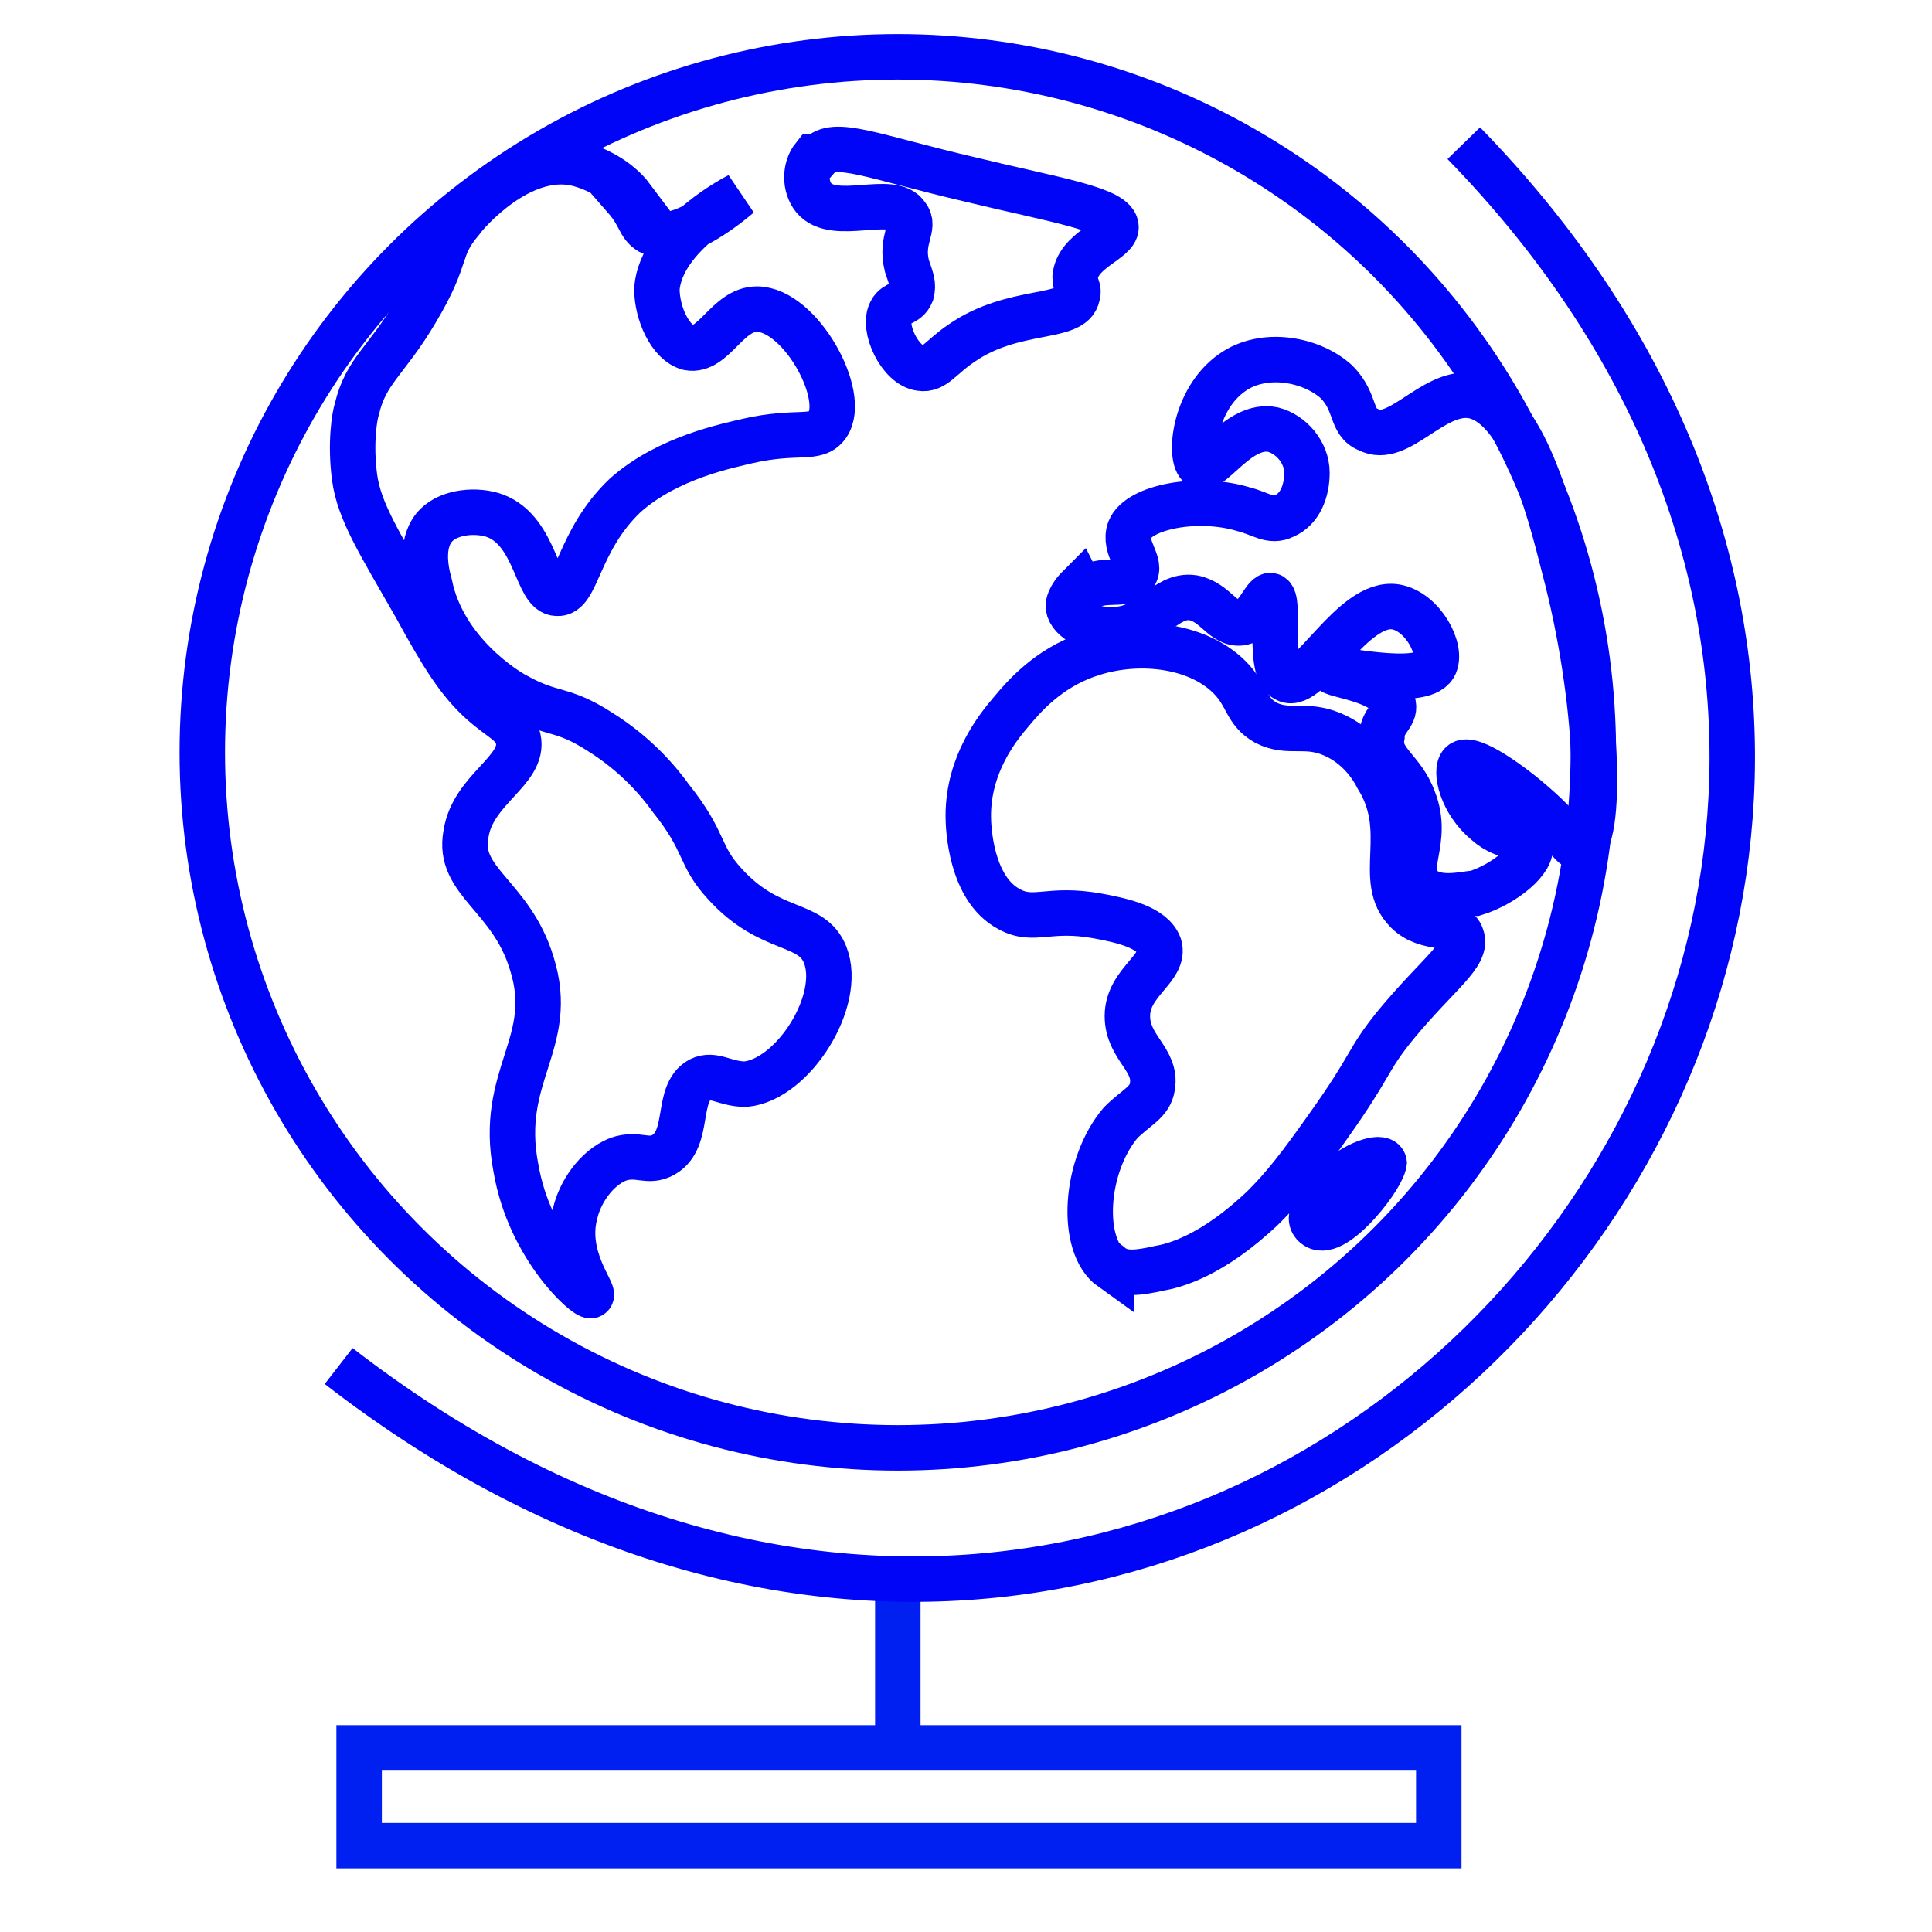 <?xml version="1.0" encoding="UTF-8"?>
<svg id="Vrstva_1" xmlns="http://www.w3.org/2000/svg" version="1.1" viewBox="0 0 85 85">
  <!-- Generator: Adobe Illustrator 29.0.1, SVG Export Plug-In . SVG Version: 2.1.0 Build 192)  -->
  <defs>
    <style>
      .st0 {
        stroke: #0004f7;
      }

      .st0, .st1 {
        fill: none;
        stroke-width: 2px;
      }

      .st1 {
        stroke: #001ff1;
      }
    </style>
  </defs>
  <circle class="st0" cx="39.5" cy="33.1" r="30.6"/>
  <rect class="st1" x="15.8" y="76.9" width="47.5" height="4.3"/>
  <line class="st1" x1="39.5" y1="69.5" x2="39.5" y2="76.9"/>
  <path class="st0" d="M14.9,60.1c39.1,30.3,82.8-19.6,49.5-53.8"/>
  <path class="st0" d="M27.5,8.7c.7.8.6,1.2,1.1,1.5,1.3.7,3.9-1.6,3.9-1.6,0,0-3.4,1.7-3.6,4.1,0,1.1.6,2.4,1.4,2.6,1.1.2,1.7-1.7,3-1.7,1.9,0,4,3.8,3.1,5.1-.5.7-1.3.2-3.5.7-.8.2-3.5.7-5.4,2.4-2.1,2-2.1,4.4-3,4.3-.9,0-.9-2.7-2.7-3.4-.8-.3-2-.2-2.6.4-.7.7-.5,1.9-.3,2.6.6,3,3.4,4.7,3.8,4.9,1.6.9,2,.5,3.7,1.6,1.6,1,2.6,2.2,3.1,2.9,1.6,2,1.2,2.5,2.4,3.8,2,2.2,3.8,1.6,4.4,3.1.8,2-1.4,5.5-3.5,5.7-.9,0-1.4-.5-2-.2-1.1.6-.4,2.6-1.6,3.3-.7.4-1.1-.1-2,.2-1,.4-1.7,1.5-1.9,2.4-.5,1.9.9,3.5.7,3.6-.2.1-2.7-2.1-3.3-5.6-.8-4.1,1.8-5.5.7-9-.9-3-3.3-3.6-2.9-5.7.3-2,2.6-2.8,2.3-4.2-.2-.7-.7-.8-1.6-1.6-1-.9-1.7-2-2.9-4.2-1.6-2.8-2.5-4.2-2.7-5.7-.2-1.5,0-2.7.1-3,.4-1.7,1.3-2.1,2.6-4.3,1.5-2.5.9-2.7,2-4,.2-.3,2.6-3.1,5.1-2.5.8.2,1.8.7,2.4,1.5Z"/>
  <path class="st0" d="M48.9,55.8c-1.4-1-1.2-4.5.4-6.4.7-.7,1.3-.9,1.4-1.6.2-1.2-1.1-1.7-1.1-3.1,0-1.5,1.7-2.1,1.4-3.1-.3-.8-1.6-1.1-2.7-1.3-2.2-.4-2.8.3-3.9-.3-1.7-.9-1.8-3.6-1.8-4.1,0-2.3,1.3-3.9,1.9-4.6.5-.6,1.6-1.9,3.4-2.5,2-.7,4.7-.5,6.2,1,.8.8.7,1.5,1.6,2,1,.5,1.7,0,2.9.5,1.2.5,1.8,1.5,2,1.9,1.5,2.4-.1,4.5,1.3,5.9.9.9,2.2.4,2.4,1.1.3.8-1,1.6-2.9,3.9-1.3,1.6-1,1.7-3,4.5-1.2,1.7-1.9,2.6-2.8,3.5-2.3,2.2-4,2.6-4.6,2.7-.9.2-1.6.3-2.1-.1Z"/>
  <path class="st0" d="M60.9,51.1c0,.6-2,3.2-2.9,2.9,0,0-.3-.1-.3-.4,0-.6.8-1.4,1.3-1.8.8-.7,1.9-1,1.9-.6Z"/>
  <path class="st0" d="M47.6,26c.9-.7,1.9-.1,2.3-.7.4-.5-.5-1.2-.2-2,.4-1,3-1.5,5-.9.8.2,1.2.6,1.8.3.7-.3,1-1.1,1-1.9,0-.9-.7-1.7-1.5-1.9-1.5-.3-2.7,1.9-3.2,1.6-.5-.3-.3-2.9,1.4-4.1,1.4-1,3.5-.6,4.6.4.9.9.6,1.8,1.4,2.1,1.3.7,2.8-1.7,4.5-1.5,2.2.3,3.4,4.7,4.1,7.5,1.6,6,1.7,12.2.7,12.4-.4,0-.5-.6-2-1.9-.9-.8-2.8-2.2-3.2-1.8-.3.3,0,1.7,1.1,2.6.9.8,1.8.5,1.9,1,.2.6-1.1,1.7-2.4,2.1-.4,0-1.7.4-2.4-.3-.8-.8.4-2-.3-3.8-.5-1.4-1.6-1.7-1.4-2.8,0-.7.6-.9.5-1.4-.2-1.1-2.8-1.3-2.7-1.5,0-.2,3.9.8,4.5-.2.4-.7-.5-2.4-1.7-2.6-1.9-.3-3.8,3.7-4.8,3.2-.9-.4-.2-3.6-.7-3.7-.3,0-.6,1.1-1.3,1.2-.8.1-1.1-.9-2.1-1.1-1.3-.2-1.9,1.5-3.7,1.4-.8,0-1.7-.4-1.8-1,0-.4.4-.8.5-.9Z"/>
  <path class="st0" d="M36,6.9c.7-.8,2.4,0,6.7,1,3.7.9,6.4,1.3,6.4,2.1,0,.6-1.7,1-1.8,2.2,0,.4.2.5.1.8-.2,1.1-2.8.5-5.1,2.1-.9.6-1.2,1.2-1.8,1.1-.9-.1-1.7-1.8-1.3-2.5.2-.4.7-.3.9-.8.1-.4,0-.6-.2-1.2-.3-1.2.4-1.7,0-2.2-.6-1-3.2.3-4.1-.8-.4-.5-.4-1.3,0-1.8Z"/>
</svg>